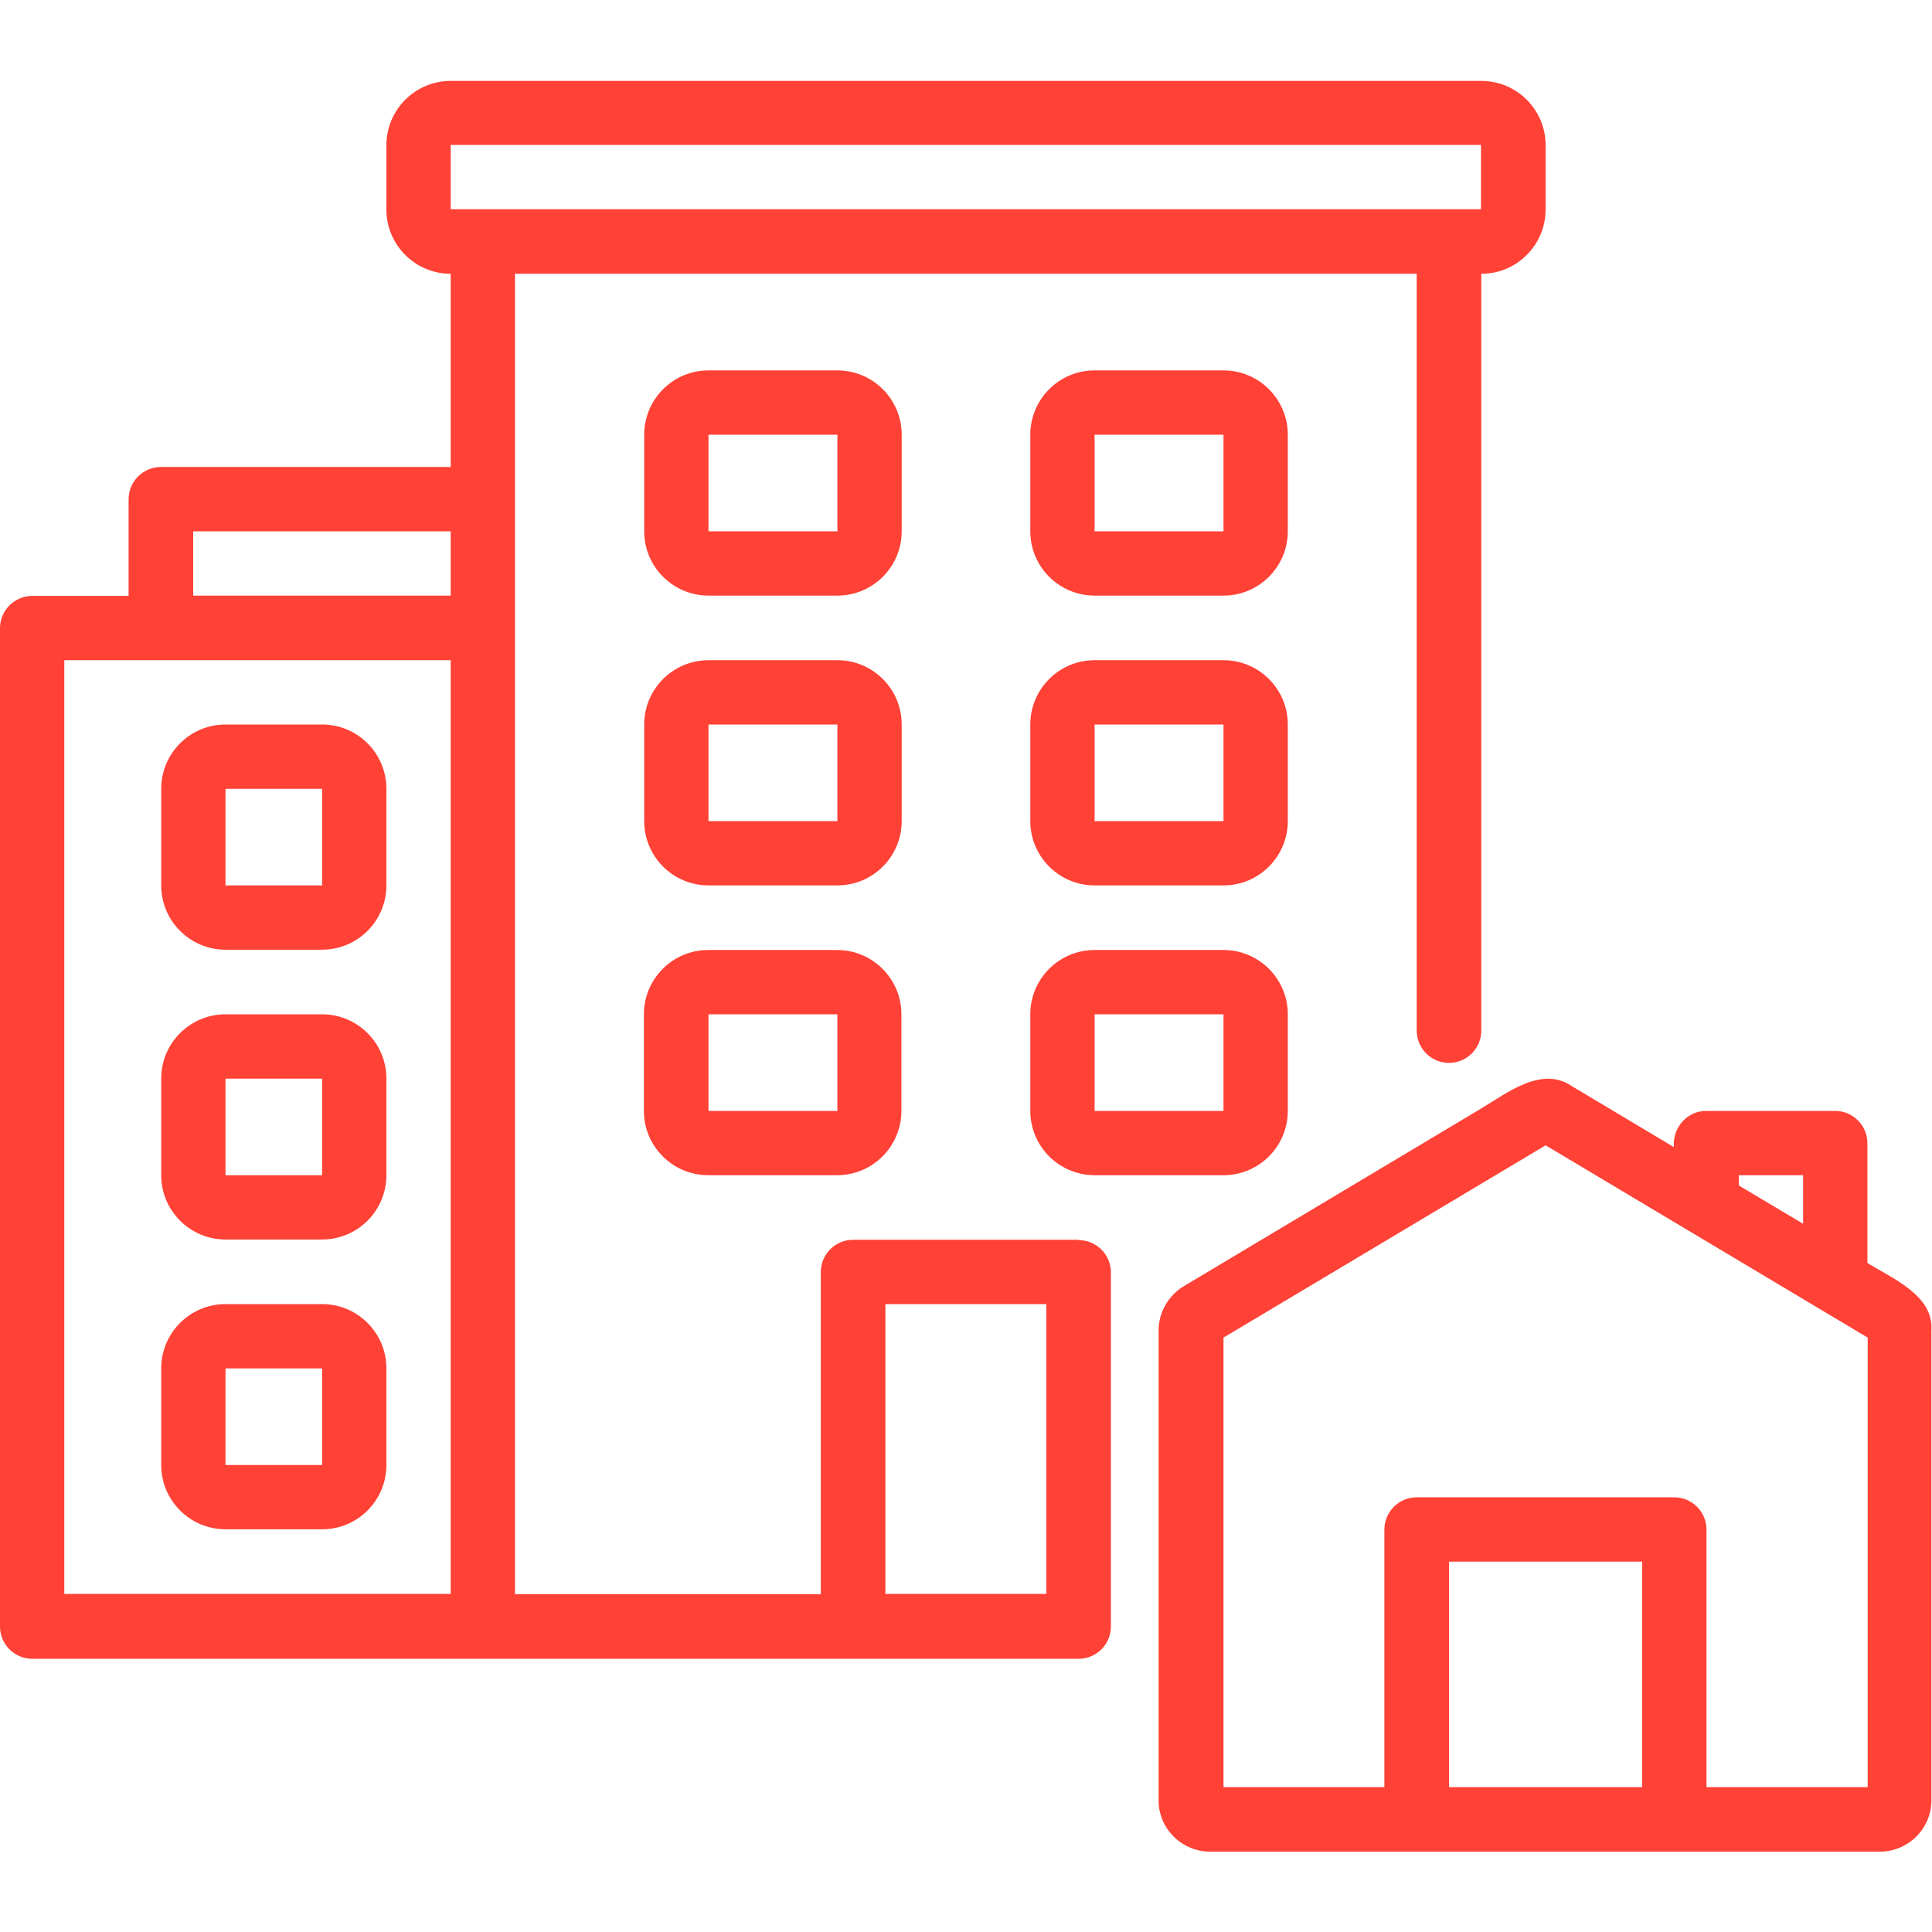 <?xml version="1.0" encoding="UTF-8"?>
<svg id="Layer_1" data-name="Layer 1" xmlns="http://www.w3.org/2000/svg" viewBox="0 0 64 64">
  <defs>
    <style>
      .cls-1 {
        fill: #ff4136;
      }
    </style>
  </defs>
  <g id="buildings">
    <path class="cls-1" d="M29.87,14.4c0-1.18-.96-2.13-2.13-2.13h-4.27c-1.18,0-2.13.96-2.13,2.13v3.2c0,1.18.96,2.13,2.13,2.13h4.27c1.18,0,2.13-.96,2.13-2.13v-3.2ZM23.47,17.6v-3.2h4.27v3.2s-4.27,0-4.27,0Z"/>
    <path class="cls-1" d="M42.66,14.4c0-1.18-.96-2.13-2.13-2.13h-4.27c-1.18,0-2.13.96-2.13,2.13v3.2c0,1.18.96,2.13,2.13,2.13h4.27c1.18,0,2.13-.96,2.13-2.13v-3.2ZM36.26,17.6v-3.2h4.27v3.2s-4.27,0-4.27,0Z"/>
    <path class="cls-1" d="M29.87,24c0-1.18-.96-2.13-2.13-2.13h-4.27c-1.18,0-2.13.96-2.13,2.13v3.2c0,1.18.96,2.13,2.13,2.13h4.27c1.18,0,2.13-.96,2.13-2.13v-3.2ZM23.47,27.2v-3.2h4.27v3.2s-4.27,0-4.27,0Z"/>
    <path class="cls-1" d="M42.66,24c0-1.18-.96-2.13-2.13-2.13h-4.27c-1.18,0-2.13.96-2.13,2.13v3.2c0,1.18.96,2.13,2.13,2.13h4.27c1.18,0,2.13-.96,2.13-2.13v-3.2ZM36.26,27.2v-3.2h4.27v3.2s-4.27,0-4.27,0Z"/>
    <path class="cls-1" d="M27.73,31.47h-4.27c-1.18,0-2.13.96-2.13,2.13v3.2c0,1.18.96,2.13,2.13,2.13h4.27c1.18,0,2.13-.96,2.13-2.13v-3.2c0-1.18-.96-2.13-2.13-2.13ZM23.47,36.8v-3.2h4.27v3.2s-4.27,0-4.27,0Z"/>
    <path class="cls-1" d="M10.67,24h-3.2c-1.18,0-2.13.96-2.13,2.13v3.2c0,1.18.96,2.13,2.13,2.13h3.2c1.18,0,2.13-.96,2.13-2.13v-3.2c0-1.18-.96-2.13-2.13-2.13ZM7.47,29.33v-3.2h3.2v3.2s-3.2,0-3.2,0Z"/>
    <path class="cls-1" d="M10.67,33.6h-3.2c-1.18,0-2.13.96-2.13,2.13v3.2c0,1.18.96,2.13,2.13,2.13h3.2c1.18,0,2.13-.96,2.13-2.13v-3.2c0-1.18-.96-2.13-2.13-2.13ZM7.47,38.93v-3.2h3.2v3.2s-3.2,0-3.2,0Z"/>
    <path class="cls-1" d="M10.67,43.2h-3.2c-1.18,0-2.13.96-2.13,2.13v3.2c0,1.18.96,2.13,2.13,2.13h3.2c1.18,0,2.13-.96,2.13-2.13v-3.2c0-1.18-.96-2.13-2.13-2.13ZM7.47,48.53v-3.2h3.2v3.2s-3.2,0-3.2,0Z"/>
    <path class="cls-1" d="M40.53,31.47h-4.27c-1.18,0-2.13.96-2.13,2.13v3.2c0,1.18.96,2.13,2.13,2.13h4.27c1.18,0,2.13-.96,2.13-2.13v-3.2c0-1.18-.96-2.13-2.13-2.13ZM36.26,36.8v-3.2h4.27v3.2s-4.27,0-4.27,0Z"/>
    <path class="cls-1" d="M61.86,41.82v-3.95c0-.59-.48-1.07-1.07-1.07h-4.27c-.64,0-1.12.56-1.07,1.2l-3.38-2.02c-1.01-.69-2.16.24-3.02.75l-9.84,5.88c-.51.31-.83.87-.83,1.46v15.57c0,.94.77,1.7,1.72,1.7h22.16c.95,0,1.72-.76,1.72-1.7v-15.57c.08-1.17-1.32-1.73-2.13-2.24ZM57.6,38.93h2.13v1.61l-2.13-1.27v-.34ZM54.4,59.2h-6.4v-7.47h6.4v7.47ZM61.86,59.2h-5.33v-8.53c0-.59-.48-1.07-1.07-1.07h-8.53c-.59,0-1.07.48-1.07,1.07v8.53h-5.33v-14.89l10.67-6.37,10.67,6.37v14.89Z"/>
    <path class="cls-1" d="M35.73,41.07h-7.47c-.59,0-1.07.48-1.07,1.07v10.67h-10.13V9.07h29.87v25.07c0,.59.48,1.07,1.07,1.07s1.07-.48,1.07-1.07V9.07c1.18,0,2.13-.96,2.13-2.13v-2.13c0-1.18-.96-2.13-2.13-2.13H14.93c-1.18,0-2.13.96-2.13,2.13v2.13c0,1.18.96,2.13,2.13,2.13v6.4H5.33c-.59,0-1.07.48-1.07,1.07v3.2H1.07c-.59,0-1.07.48-1.07,1.07v33.07c0,.59.48,1.07,1.07,1.07h34.66c.59,0,1.07-.48,1.07-1.07v-11.73c0-.59-.48-1.07-1.07-1.07ZM14.93,4.8h34.13v2.13s-34.13,0-34.13,0v-2.13ZM6.4,17.6h8.53v2.13H6.4v-2.13ZM2.13,21.87h12.8v30.93H2.13v-30.93ZM29.33,52.8v-9.6h5.33v9.6h-5.33Z"/>
  </g>
</svg>